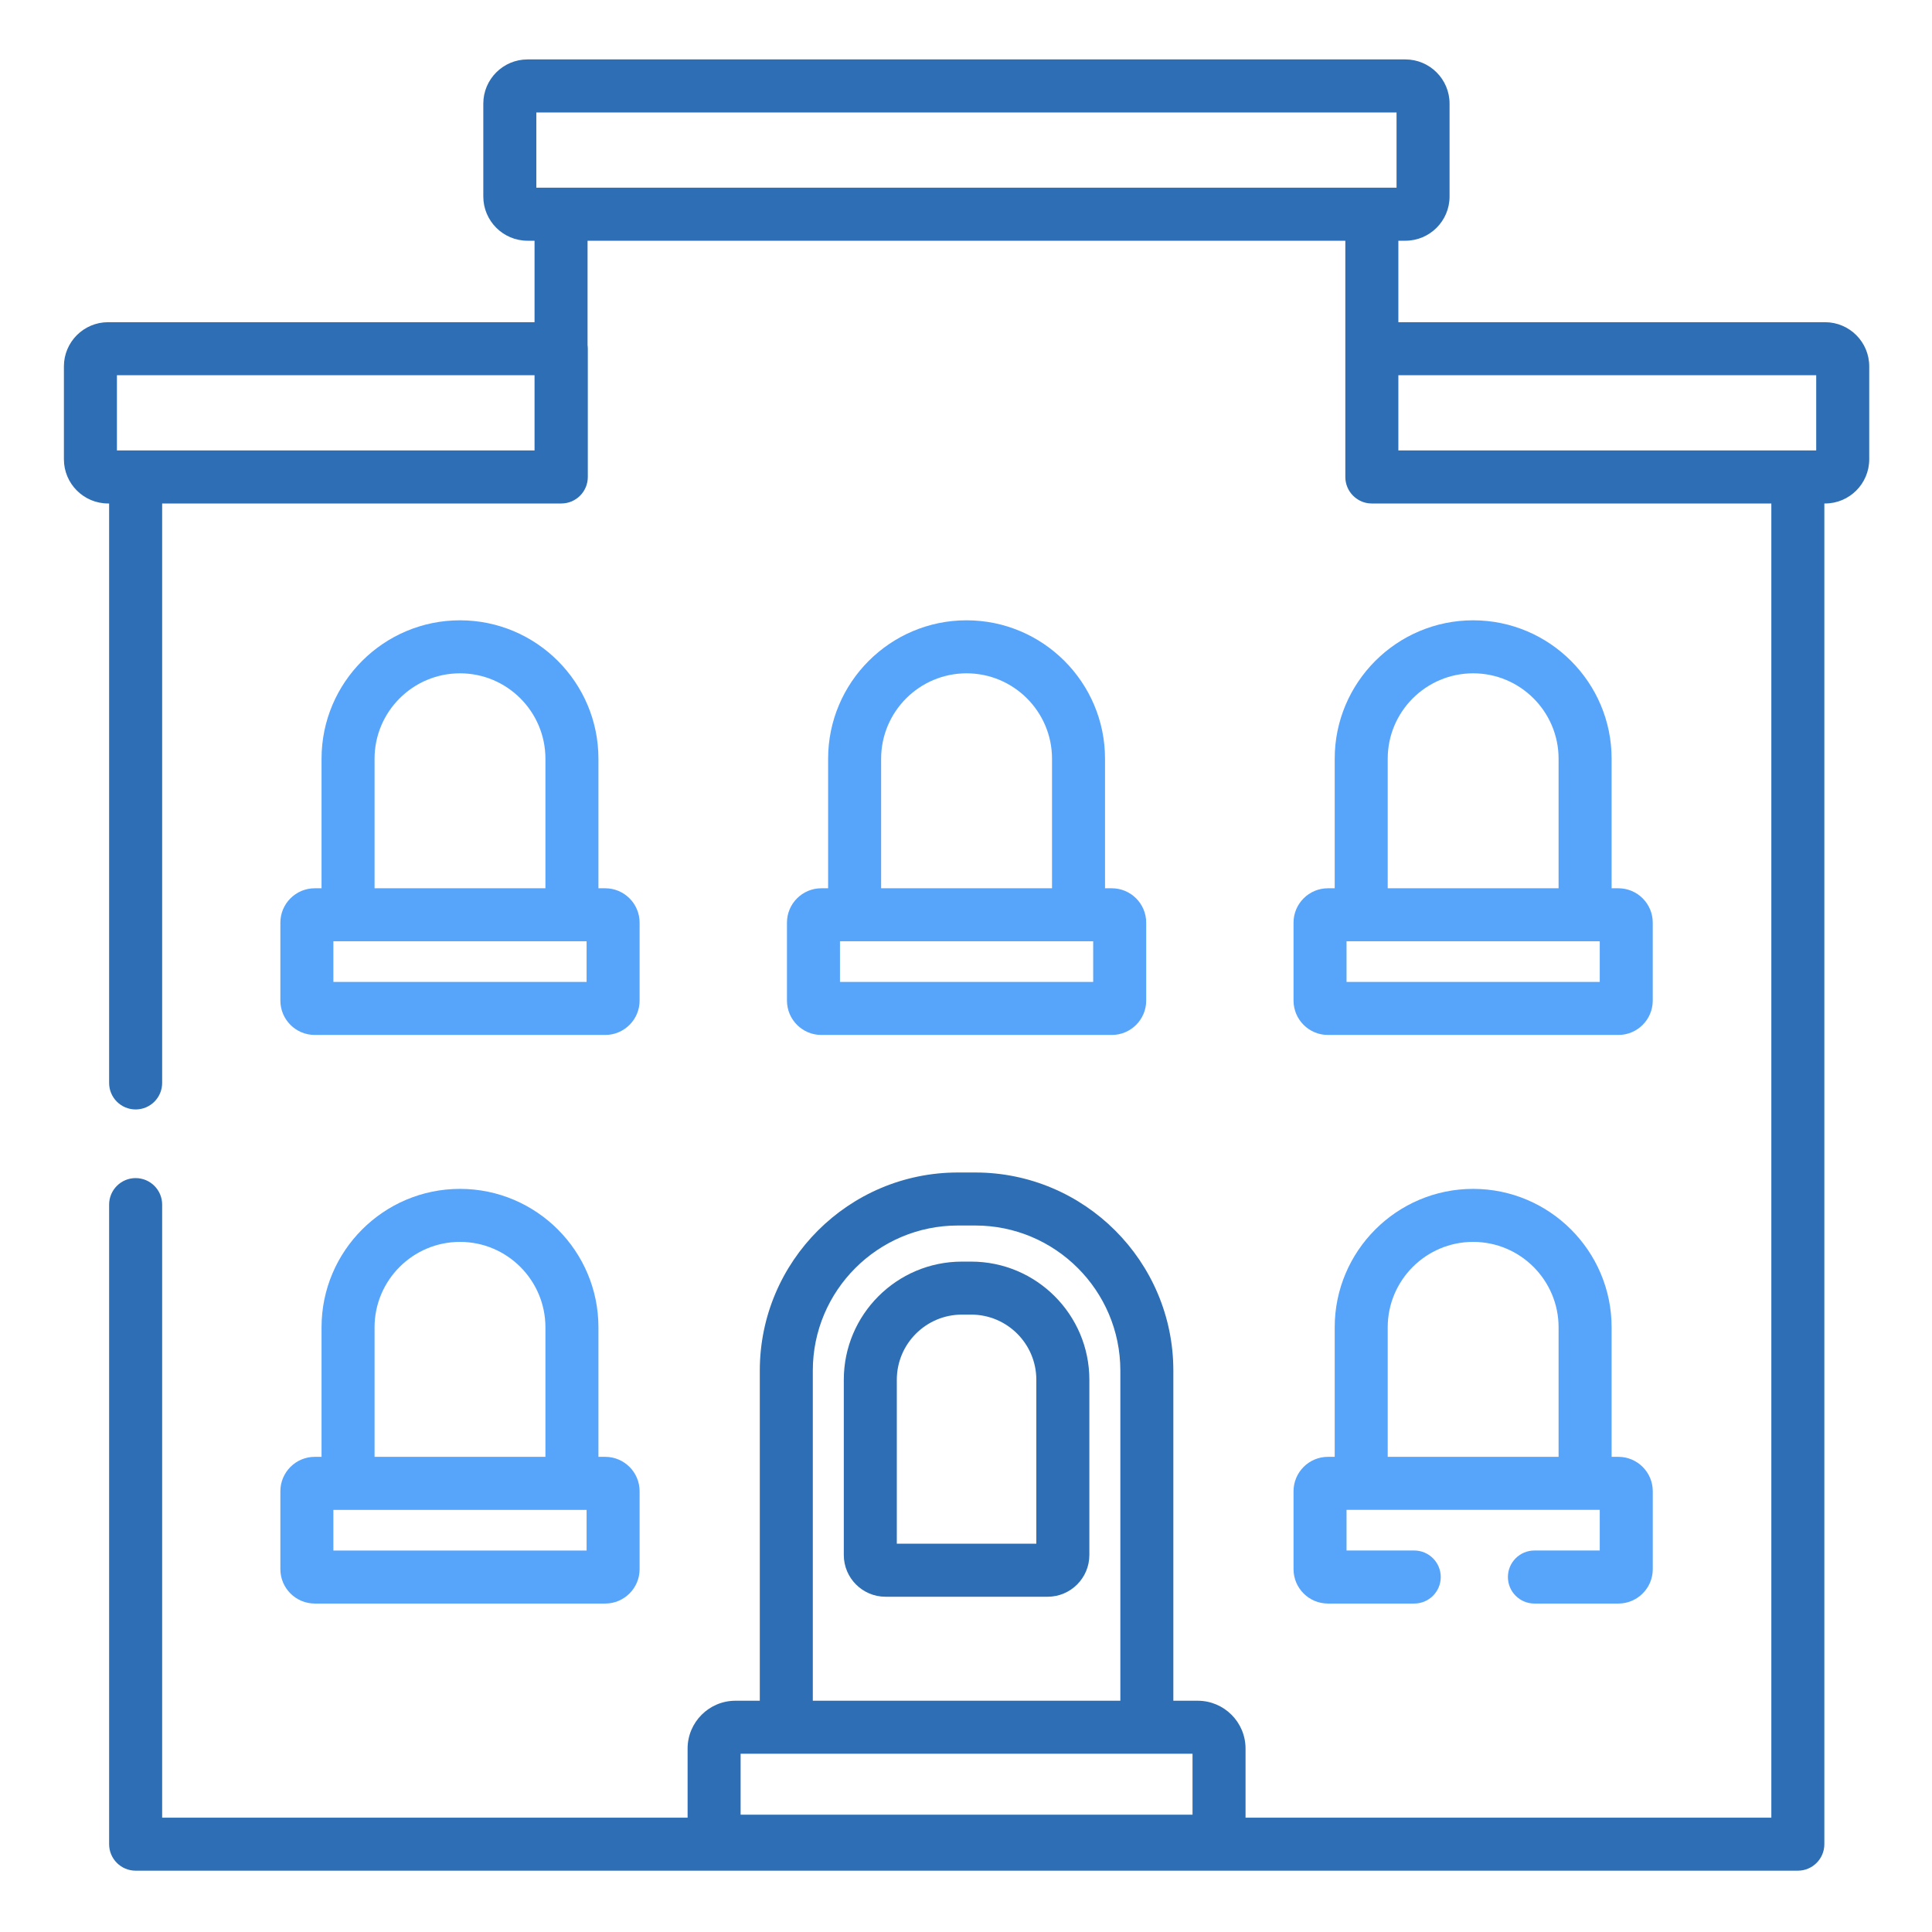 <svg width="100" height="100" viewBox="0 0 100 100" fill="none" xmlns="http://www.w3.org/2000/svg">
<path d="M94.465 16.677H72.379V12.46H72.743C74.003 12.46 75.029 11.434 75.029 10.173V5.363C75.029 4.102 74.003 3.076 72.743 3.076H27.303C26.043 3.076 25.016 4.102 25.016 5.363V10.173C25.016 11.434 26.043 12.46 27.303 12.46H27.668V16.677H5.595C4.333 16.677 3.308 17.702 3.308 18.963V23.773C3.308 25.035 4.333 26.06 5.595 26.06H5.648V56.053C5.648 56.811 6.263 57.425 7.021 57.425C7.778 57.425 8.393 56.811 8.393 56.053V26.06H29.053C29.811 26.06 30.425 25.446 30.425 24.688V18.049C30.425 17.986 30.42 17.926 30.412 17.867V12.46H69.634V24.688C69.634 25.067 69.788 25.41 70.036 25.658C70.099 25.721 70.166 25.776 70.24 25.825C70.349 25.9 70.47 25.959 70.598 25.999C70.727 26.039 70.864 26.06 71.006 26.06H91.684V94.083H64.469V90.505C64.469 89.141 63.359 88.03 61.994 88.03H60.732V70.942C60.732 65.287 56.132 60.688 50.479 60.688H49.581C43.927 60.688 39.327 65.287 39.327 70.942V88.03H38.065C36.7 88.03 35.59 89.141 35.59 90.505V94.083H8.393V62.349C8.393 61.592 7.778 60.978 7.02 60.978C6.263 60.978 5.648 61.592 5.648 62.349V95.454C5.648 96.212 6.263 96.826 7.02 96.826H93.056C93.814 96.826 94.428 96.212 94.428 95.454V26.06H94.465C95.726 26.06 96.751 25.035 96.751 23.773V18.963C96.752 17.702 95.726 16.677 94.465 16.677V16.677ZM6.052 23.316V19.421H27.668V23.316H6.052ZM27.761 9.716V5.82H72.285V9.716H27.761ZM42.071 70.942C42.071 66.8 45.44 63.432 49.581 63.432H50.479C54.62 63.432 57.989 66.8 57.989 70.942V88.03H42.071V70.942ZM61.725 93.929H38.334V90.774H61.725V93.929H61.725ZM72.379 23.316V19.421H94.007V23.316H72.379Z" fill="#2D6EB5"/>
<path d="M23.809 32.107C19.858 32.107 16.643 35.321 16.643 39.273V45.977H16.291C15.31 45.977 14.512 46.775 14.512 47.755V51.79C14.512 52.771 15.31 53.569 16.291 53.569H31.327C32.308 53.569 33.106 52.771 33.106 51.79V47.755C33.106 46.775 32.308 45.977 31.327 45.977H30.975V39.273C30.975 35.321 27.761 32.107 23.809 32.107ZM19.387 39.273C19.387 36.834 21.371 34.851 23.809 34.851C26.248 34.851 28.231 36.834 28.231 39.273V45.977H19.387V39.273ZM30.362 50.825H17.256V48.721H30.362V50.825Z" fill="#57A5FB"/>
<path d="M50.029 32.107C46.078 32.107 42.863 35.321 42.863 39.273V45.977H42.511C41.53 45.977 40.733 46.775 40.733 47.755V51.79C40.733 52.771 41.53 53.569 42.511 53.569H57.548C58.529 53.569 59.327 52.771 59.327 51.79V47.755C59.327 46.775 58.529 45.977 57.548 45.977H57.196V39.273C57.196 35.321 53.981 32.107 50.029 32.107V32.107ZM45.607 39.273C45.607 36.834 47.591 34.851 50.029 34.851C52.468 34.851 54.452 36.834 54.452 39.273V45.977H45.607V39.273ZM56.583 50.825H43.477V48.721H56.583V50.825Z" fill="#57A5FB"/>
<path d="M76.25 32.107C72.299 32.107 69.084 35.321 69.084 39.273V45.977H68.732C67.751 45.977 66.953 46.775 66.953 47.755V51.79C66.953 52.771 67.751 53.569 68.732 53.569H83.769C84.749 53.569 85.546 52.771 85.546 51.79V47.755C85.546 46.775 84.749 45.977 83.769 45.977H83.417V39.273C83.417 35.321 80.201 32.107 76.25 32.107V32.107ZM71.828 39.273C71.828 36.834 73.811 34.851 76.25 34.851C78.689 34.851 80.672 36.834 80.672 39.273V45.977H71.828V39.273ZM82.803 50.825H69.697V48.721H82.803V50.825Z" fill="#57A5FB"/>
<path d="M14.512 81.22C14.512 82.201 15.31 82.999 16.291 82.999H31.327C32.308 82.999 33.106 82.201 33.106 81.22V77.185C33.106 76.205 32.308 75.406 31.327 75.406H30.975V68.702C30.975 64.751 27.761 61.536 23.809 61.536C19.857 61.536 16.643 64.751 16.643 68.702V75.406H16.291C15.31 75.406 14.512 76.205 14.512 77.185V81.22ZM19.387 68.703C19.387 66.264 21.371 64.28 23.809 64.28C26.248 64.28 28.231 66.264 28.231 68.703V75.406H19.387V68.703ZM17.256 78.151H30.362V80.255H17.256V78.151Z" fill="#57A5FB"/>
<path d="M66.953 81.22C66.953 82.201 67.751 82.999 68.732 82.999H73.201C73.959 82.999 74.573 82.385 74.573 81.627C74.573 80.869 73.959 80.254 73.201 80.254H69.697V78.15H82.803V80.254H79.421C78.663 80.254 78.049 80.869 78.049 81.627C78.049 82.385 78.663 82.999 79.421 82.999H83.769C84.749 82.999 85.547 82.201 85.547 81.22V77.185C85.547 76.205 84.749 75.406 83.769 75.406H83.417V68.702C83.417 64.751 80.201 61.536 76.25 61.536C72.299 61.536 69.084 64.751 69.084 68.702V75.406H68.732C67.751 75.406 66.953 76.205 66.953 77.185V81.22ZM71.828 68.703C71.828 66.264 73.811 64.28 76.25 64.28C78.689 64.28 80.672 66.264 80.672 68.703V75.406H71.828V68.703Z" fill="#57A5FB"/>
<path d="M50.27 65.301H49.789C46.418 65.301 43.675 68.044 43.675 71.415V80.487C43.675 81.678 44.643 82.647 45.834 82.647H54.225C55.416 82.647 56.385 81.678 56.385 80.487V71.415C56.385 68.044 53.641 65.301 50.27 65.301V65.301ZM53.64 79.902H46.419V71.415C46.419 69.557 47.93 68.044 49.789 68.044H50.27C52.129 68.044 53.64 69.557 53.64 71.415V79.902Z" fill="#2D6EB5"/>
</svg>
